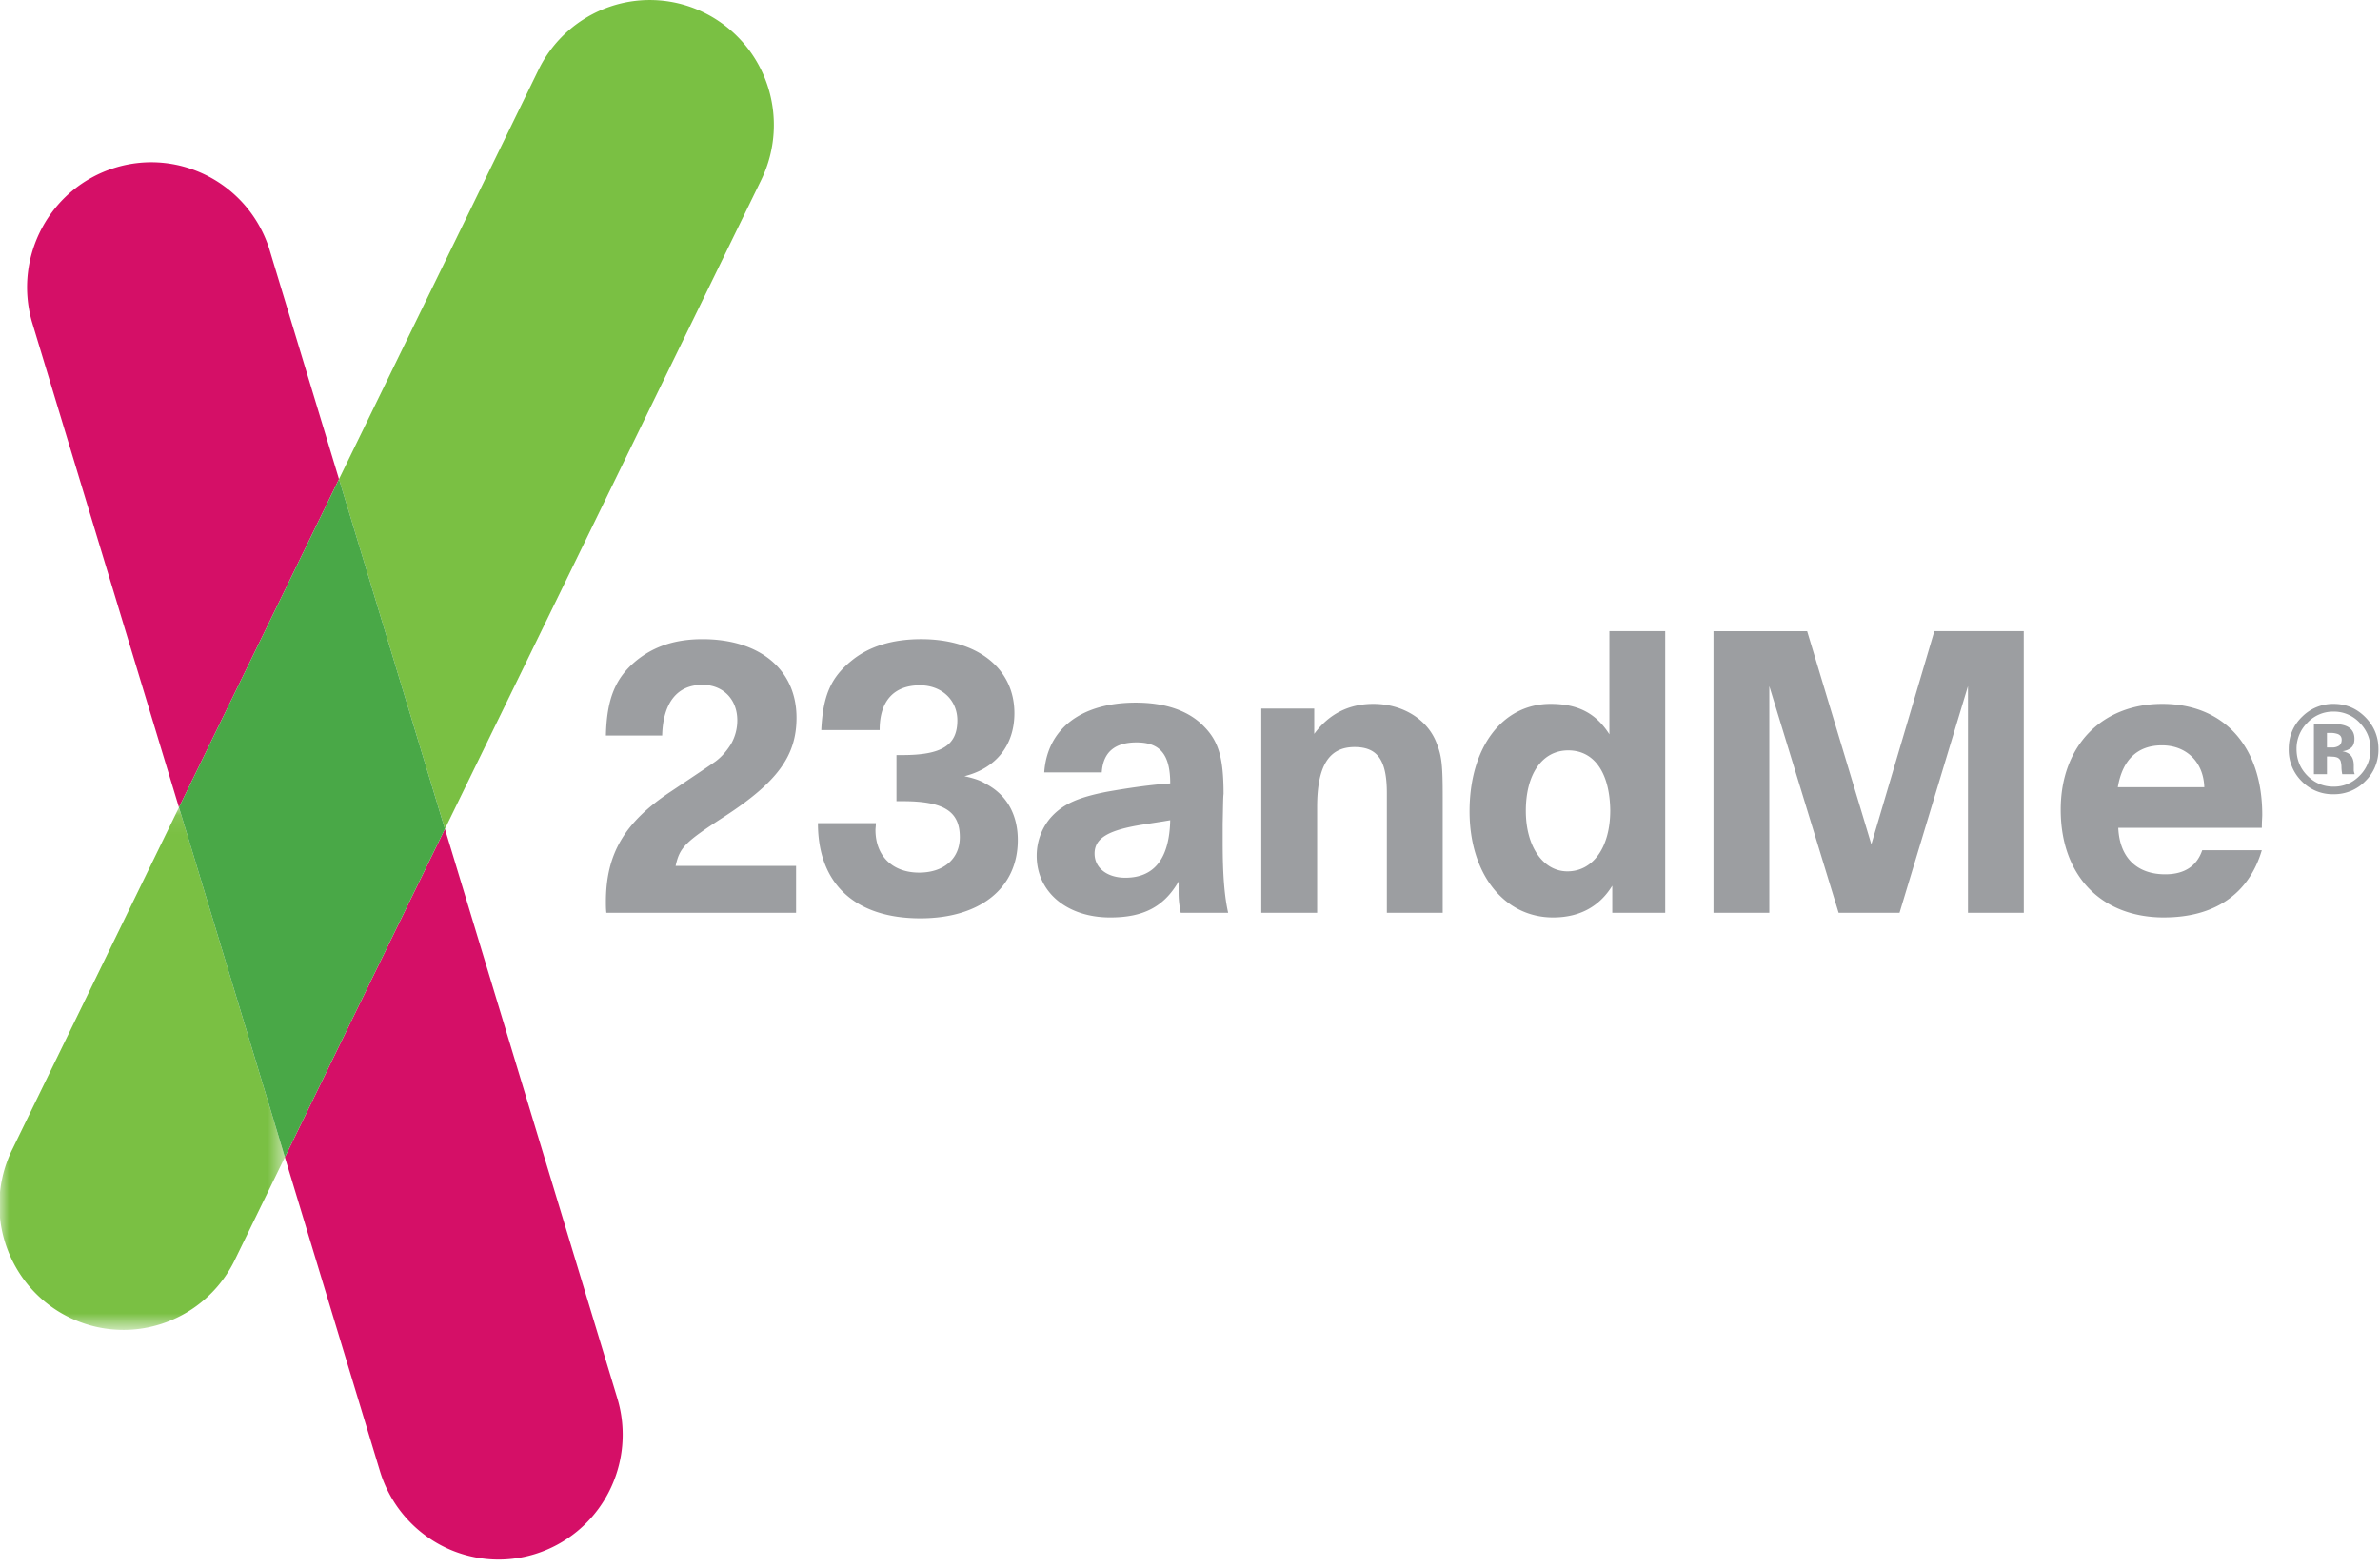 <svg xmlns="http://www.w3.org/2000/svg" xmlns:xlink="http://www.w3.org/1999/xlink" width="129" height="85" viewBox="0 0 129 85">
    <defs>
        <path id="a" d="M0 .086v28.248h15.441V.085z"/>
    </defs>
    <g fill="none" fill-rule="evenodd">
        <g transform="translate(0 43.674)">
            <mask id="b" fill="#fff">
                <use xlink:href="#a"/>
            </mask>
            <path fill="#7AC043" fill-rule="nonzero" d="M.69 18.575a6.815 6.815 0 0 0 .4 6.81 6.709 6.709 0 0 0 6.08 3.005 6.725 6.725 0 0 0 5.593-3.847l2.678-5.497L9.701.086.69 18.575z" mask="url(#b)"/>
        </g>
        <path fill="#7AC043" fill-rule="nonzero" d="M38.185.696a6.679 6.679 0 0 0-5.137-.332 6.738 6.738 0 0 0-3.864 3.426l-10.81 22.178 5.742 18.958 17.14-35.168a6.815 6.815 0 0 0 .328-5.172 6.756 6.756 0 0 0-3.399-3.89"/>
        <path fill="#D50F67" fill-rule="nonzero" d="M20.594 79.734a6.759 6.759 0 0 0 3.27 4 6.678 6.678 0 0 0 5.121.5 6.735 6.735 0 0 0 3.976-3.294 6.816 6.816 0 0 0 .497-5.16l-9.342-30.853L15.44 62.72l5.153 17.012v.002zM14.597 13.49c-1.127-3.52-4.849-5.477-8.36-4.4C2.723 10.17.718 13.886 1.73 17.44l7.97 26.322 8.674-17.794-3.778-12.479v.002z"/>
        <path fill="#49A847" fill-rule="nonzero" d="M9.7 43.76l5.741 18.96 8.675-17.794-5.741-18.959z"/>
        <path fill="#9C9EA1" fill-rule="nonzero" d="M43.15 49.474H32.865c-.024-.23-.024-.436-.024-.597 0-2.61 1.025-4.33 3.527-5.981 1.298-.87 2.094-1.399 2.414-1.627.34-.252.612-.575.84-.941.224-.39.342-.832.341-1.283 0-1.148-.774-1.927-1.889-1.927-1.364 0-2.138.964-2.183 2.75h-3.05c.046-1.971.501-3.115 1.64-4.055.954-.778 2.115-1.17 3.592-1.17 3.12 0 5.1 1.65 5.1 4.261 0 2.066-1.047 3.488-3.892 5.343-2.162 1.4-2.435 1.676-2.662 2.684h6.53v2.543zm4.302-4.492c0 1.42.931 2.314 2.365 2.314 1.343 0 2.207-.756 2.207-1.924 0-1.398-.864-1.948-3.094-1.948h-.34v-2.499h.32c2.135 0 2.98-.527 2.98-1.88 0-1.1-.845-1.902-2.026-1.902-1.413 0-2.185.85-2.185 2.406v.022h-3.164c.09-1.88.523-2.864 1.662-3.78.933-.756 2.185-1.149 3.754-1.149 3.05 0 5.052 1.583 5.052 4.014 0 1.718-.978 2.978-2.708 3.414.615.139.842.228 1.16.413 1.138.596 1.731 1.673 1.731 3.05 0 2.613-2.05 4.24-5.28 4.24-3.528 0-5.553-1.856-5.553-5.159h3.141c0 .162-.022.276-.022.368zm15.565-.458l-1.025.16c-1.91.298-2.664.733-2.664 1.582 0 .78.686 1.307 1.664 1.307 1.57 0 2.39-1.032 2.435-3.118l-.41.07zm-1.456-6.442c1.594 0 2.868.435 3.688 1.284.795.801 1.07 1.695 1.07 3.667-.025.16-.025.686-.047 1.604v1.032c0 1.74.092 2.888.296 3.805h-2.572c-.114-.62-.114-.826-.114-1.236v-.46c-.796 1.375-1.911 1.948-3.71 1.948-2.344 0-3.982-1.376-3.982-3.348 0-.823.318-1.602.844-2.154.635-.664 1.432-1.008 2.934-1.306 1.16-.207 2.411-.389 3.46-.458 0-1.56-.546-2.222-1.821-2.222-1.206 0-1.82.55-1.89 1.627H56.6c.159-2.362 2.001-3.783 4.96-3.783zm9.672 1.696c.796-1.078 1.867-1.628 3.208-1.628 1.593 0 2.96.85 3.436 2.155.275.687.32 1.238.32 2.888v6.28H75.17v-6.485c0-1.79-.502-2.498-1.753-2.498-1.39 0-2.026 1.032-2.026 3.253v5.73h-3.027v-11.07h2.87v1.375h-.002zm13.723 7.45c1.387 0 2.322-1.306 2.322-3.302-.025-2.04-.866-3.255-2.277-3.255s-2.299 1.284-2.299 3.279c0 1.926.933 3.278 2.254 3.278zm5.302 2.246h-2.87v-1.468c-.704 1.147-1.796 1.72-3.206 1.72-2.665 0-4.529-2.36-4.529-5.752 0-3.463 1.775-5.824 4.392-5.824 1.48 0 2.459.506 3.187 1.65v-5.591h3.026v15.265zm19.435 0h-3.026V37.188l-3.71 12.286h-3.301L95.9 37.188v12.286h-3.026V34.21h5.076l3.48 11.552 3.414-11.553h4.847l.002 15.265zm9.785-6.809c-.046-1.351-.956-2.267-2.298-2.267-1.32 0-2.14.777-2.39 2.267h4.688zm-2.184 7.061c-3.414 0-5.6-2.27-5.6-5.844 0-3.438 2.21-5.732 5.508-5.732 3.324 0 5.416 2.294 5.416 6.006 0 .182-.022.32-.022.712h-7.782c.068 1.604 1 2.52 2.547 2.52 1.025 0 1.707-.434 2.004-1.306h3.23c-.704 2.383-2.57 3.643-5.301 3.643v.001zm9.412-9.944a1.171 1.171 0 0 0-.41-.057h-.171v.788h.275a.66.66 0 0 0 .385-.1c.092-.066.138-.174.138-.323 0-.149-.073-.252-.217-.308zm-1.288 2.18v-2.716c.436 0 .871.003 1.307.007.213.016.39.063.533.14.237.133.357.348.357.648 0 .228-.062.394-.188.494a.886.886 0 0 1-.468.181c.169.035.299.09.383.158.16.129.237.332.237.61v.241c0 .054.008.108.025.16l.024.077h-.673a2.119 2.119 0 0 1-.043-.376c0-.113-.015-.224-.044-.333a.336.336 0 0 0-.198-.2.799.799 0 0 0-.242-.042l-.156-.01h-.147v.961h-.707zm-.36-2.782a1.962 1.962 0 0 0-.581 1.42c0 .566.195 1.048.59 1.445.39.394.864.592 1.418.592.551 0 1.022-.199 1.414-.597.383-.38.595-.9.587-1.44 0-.547-.195-1.02-.583-1.421a1.9 1.9 0 0 0-1.418-.61 1.91 1.91 0 0 0-1.427.611zm3.13 3.175a2.354 2.354 0 0 1-1.703.693 2.341 2.341 0 0 1-1.73-.708 2.383 2.383 0 0 1-.702-1.74c0-.717.254-1.312.76-1.785a2.37 2.37 0 0 1 1.672-.665c.67 0 1.242.24 1.717.718.474.478.714 1.055.714 1.732.013.662-.252 1.3-.729 1.755z"/>
    </g>
</svg>

